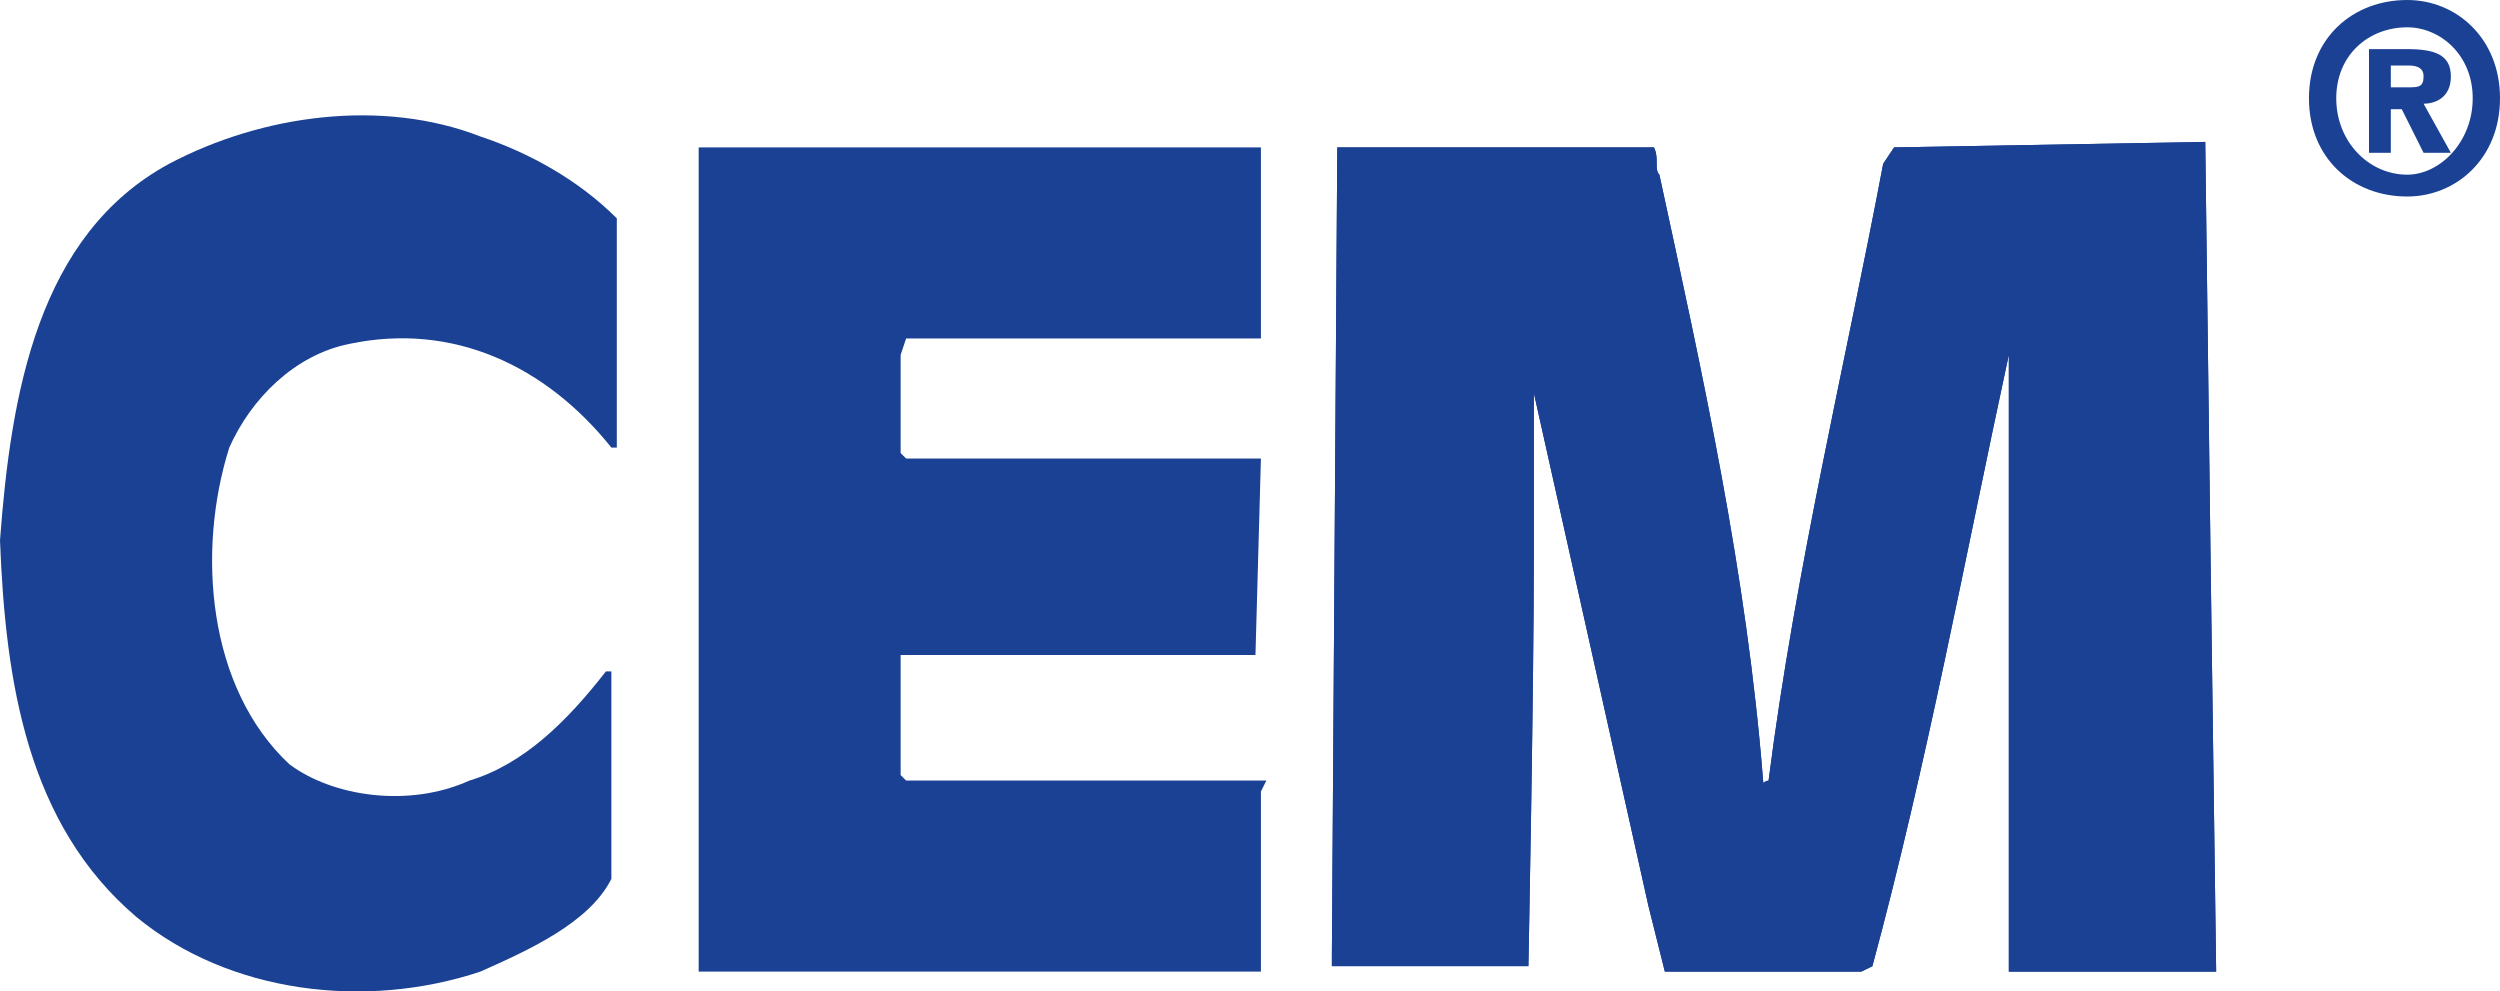 <svg xmlns="http://www.w3.org/2000/svg" viewBox="0 0 1288.07 510.82"><defs><style>.cls-1,.cls-2{fill:#1a4194;}.cls-1{fill-rule:evenodd;}</style></defs><g id="Layer_2" data-name="Layer 2"><g id="Layer_1-2" data-name="Layer 1"><path class="cls-1" d="M317.8,112.5V230.61H315c-33.75-42.18-81.56-64.68-135-53.43-28.12,5.63-50.62,28.13-61.87,53.43-16.87,53.44-11.25,123.75,30.94,163.13,22.5,16.87,61.87,22.49,92.8,8.43,28.13-8.43,50.63-30.93,70.31-56.25H315V452.8c-11.25,22.5-42.19,36.55-67.5,47.8-59.06,19.69-129.37,11.25-177.18-28.12C14.07,424.67,2.81,351.55,0,278.43c5.62-75.94,19.69-157.5,87.18-194.06C135,59.06,196.87,50.63,247.49,70.31c25.31,8.43,50.62,22.5,70.31,42.19Z"/><polygon class="cls-1" points="649.66 78.75 649.66 171.56 649.66 174.37 466.86 174.37 464.04 182.81 464.04 233.43 466.86 236.24 649.66 236.24 646.85 337.49 644.03 337.49 464.04 337.49 464.04 343.11 464.04 399.36 466.86 402.17 652.47 402.17 649.66 407.79 649.66 500.6 359.98 500.6 359.98 494.98 359.98 75.93 376.86 75.93 649.66 75.93 649.66 78.75 649.66 78.75"/><path class="cls-1" d="M852.15,75.93c2.81,5.63,0,11.25,2.81,14.07,22.5,104.05,45,205.3,53.44,312.17,0,2.81,0,0,2.81,0,14.06-109.68,39.37-213.74,59.06-317.8l5.63-8.44,160.31-2.81,2.8,219.37,2.82,208.11H1035V182.81c-22.49,104.05-42.18,210.93-70.3,315L959,500.6H857.78l-8.44-33.74L790.28,202.49v81.56c0,73.12-2.81,213.74-2.81,213.74H686.22v-5.62L689,75.93H852.15Z"/><path class="cls-2" d="M852.15,75.93c2.81,5.63,0,11.25,2.81,14.07,22.5,104.05,45,205.3,53.44,312.17,0,2.81,2.81,0,2.81,0,14.06-109.68,39.37-213.74,59.06-317.8l5.63-8.44,160.31-2.81,2.8,219.37,2.82,208.11H1035V182.81c-22.49,104.05-42.18,210.93-70.3,315L959,500.6H857.78l-8.44-33.74L790.28,202.49v81.56c0,73.12-2.81,213.74-2.81,213.74H686.22v-5.62L689,75.93H852.15Z"/><path class="cls-1" d="M1231.82,78.74h-11.25V25.31h19.69c14.06,0,22.5,2.81,22.5,14.06s-8.44,14.07-14.06,14.07l14.06,25.3H1248.7l-11.25-22.49h-5.63V78.74ZM1240.26,45c5.62,0,8.44,0,8.44-5.63s-5.63-5.62-8.44-5.62h-8.44V45Zm0,56.25c-28.12,0-50.62-19.69-50.62-50.62S1212.14,0,1240.26,0c25.31,0,47.81,19.69,47.81,50.63s-22.5,50.62-47.81,50.62Zm0-87.18c-19.69,0-36.56,14.05-36.56,36.56S1220.57,90,1240.26,90h0c16.88,0,33.75-16.88,33.75-39.37s-16.87-36.56-33.75-36.56Z"/></g></g></svg>